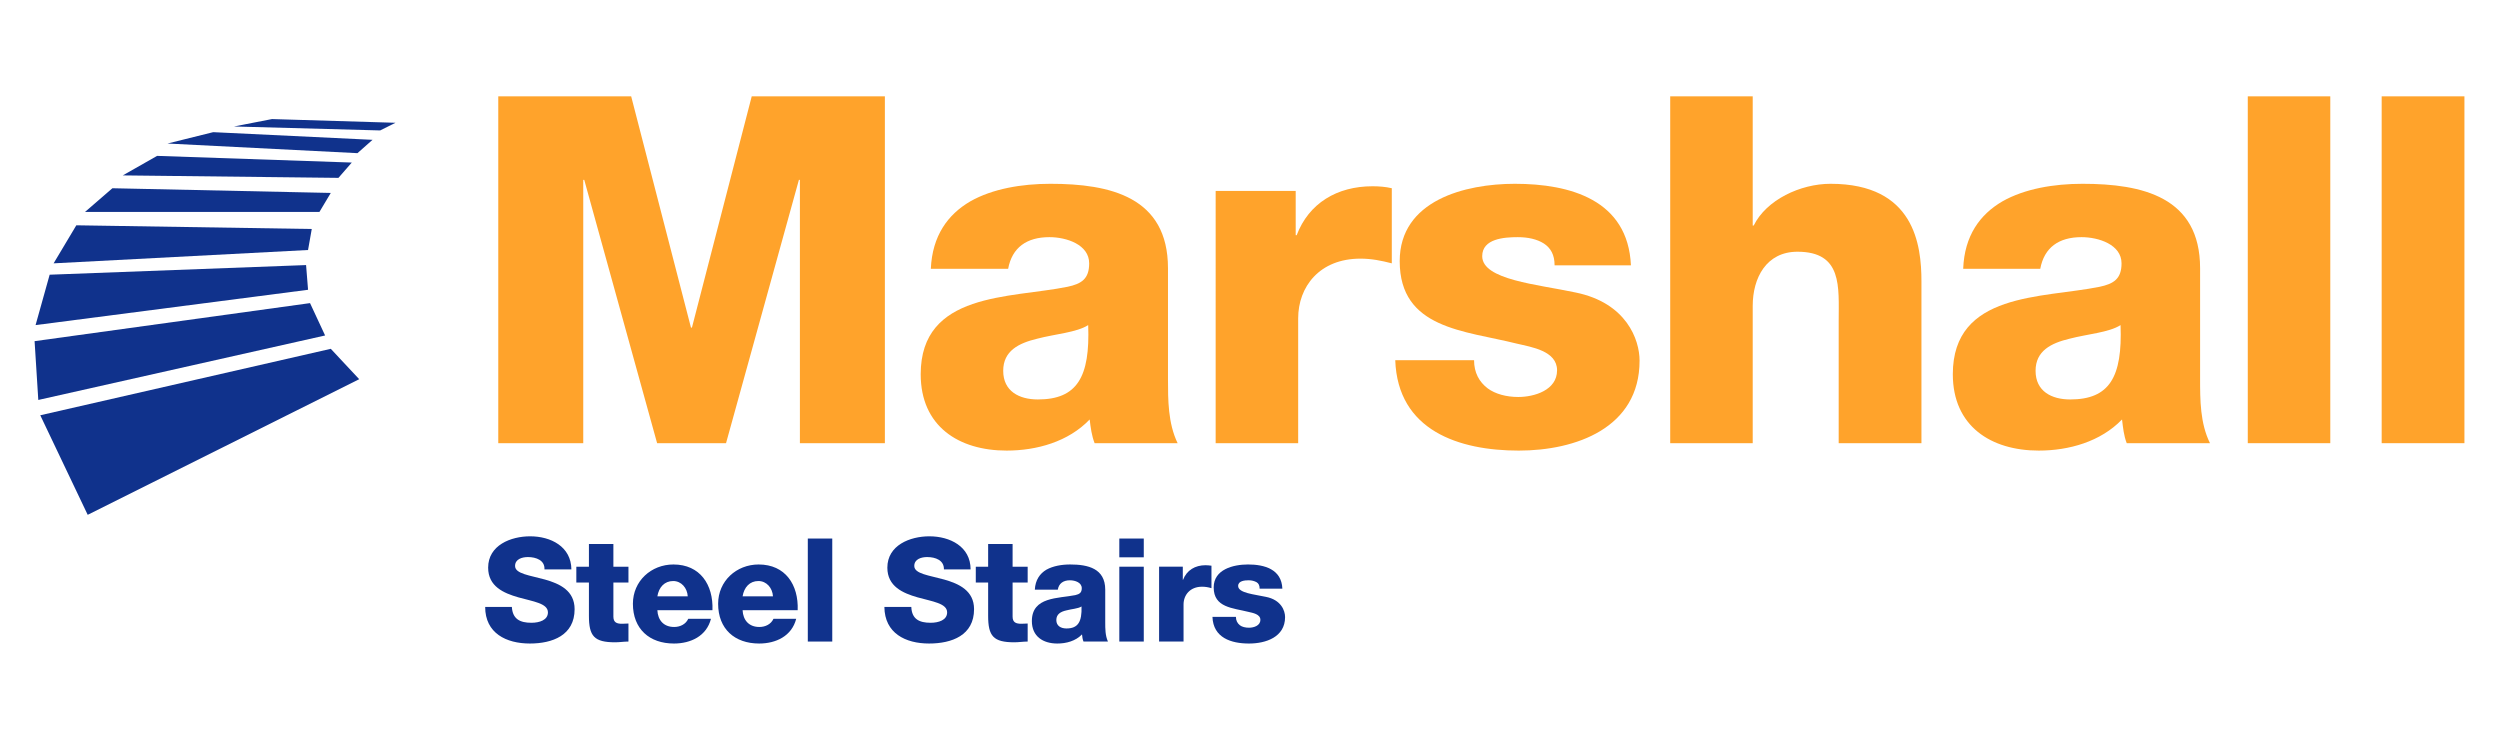 <?xml version="1.0" encoding="UTF-8"?> <svg xmlns="http://www.w3.org/2000/svg" version="1.2" viewBox="0 0 1012 300" width="1012" height="300"><title>Marshall logo-ai</title><style> .s0 { fill: #10328c } .s1 { fill: #ffa32b } </style><g id="Layer 1"><g id="&lt;Group&gt;"><g id="&lt;Group&gt;"><path id="&lt;Path&gt;" class="s0" d="m133.9 141.2l11.5 12.3-109.9 54.9-19.2-40.3z"></path><path id="&lt;Path&gt;" class="s0" d="m125.5 122.7l6.1 13.1-116.1 26.1-1.5-23.8z"></path><path id="&lt;Path&gt;" class="s0" d="m123.9 107.3l0.8 10-110.3 14.3 5.7-20.4z"></path><path id="&lt;Path&gt;" class="s0" d="m126.2 92.7l-1.5 8.5-103 5.4 9.2-15.4z"></path><path id="&lt;Path&gt;" class="s0" d="m133.9 78.1l-4.6 7.7h-94.9l11.1-9.6z"></path><path id="&lt;Path&gt;" class="s0" d="m142.4 65.8l-5.4 6.2-87.3-1 13.9-7.9z"></path><path id="&lt;Path&gt;" class="s0" d="m150.8 56.6l-6.1 5.4-76.9-3.9 18.5-4.6z"></path><path id="&lt;Path&gt;" class="s0" d="m110.2 48.2l49.9 1.5-6.2 3.1-59.2-1.6 15.4-3z"></path></g></g><g id="&lt;Group&gt;"><path id="&lt;Compound Path&gt;" class="s1" d="m201.7 39h53.8l24.2 93.6h0.4l24.2-93.6h53.9v140.4h-34.4v-106.6h-0.4l-29.5 106.6h-27.9l-29.5-106.6h-0.4v106.6h-34.4z"></path><path id="&lt;Compound Path&gt;" fill-rule="evenodd" class="s1" d="m376.8 108.8c0.6-13.4 6.9-22 16-27.3 9-5.1 20.8-7.1 32.4-7.1 24.2 0 47.6 5.3 47.6 34.2v44.7c0 8.6 0 18 3.9 26.1h-33.6c-1.2-3.1-1.6-6.3-2-9.6-8.6 9-21.4 12.6-33.6 12.6-19.5 0-34.8-9.9-34.8-30.9 0-33.3 36.2-30.7 59.4-35.4 5.7-1.2 8.8-3.2 8.8-9.5 0-7.6-9.2-10.6-16.1-10.6-9.2 0-15.1 4.2-16.7 12.8zm43.3 52.9c15.9 0 21.2-9 20.4-30.1-4.7 3-13.4 3.6-20.6 5.5-7.5 1.8-13.8 4.9-13.8 13 0 8.3 6.5 11.6 14 11.6z"></path><path id="&lt;Compound Path&gt;" class="s1" d="m492.1 77.3h32.4v17.9h0.4c4.9-12.9 16.3-19.8 30.7-19.8 2.5 0 5.3 0.2 7.8 0.8v30.4c-4.3-1.1-8.2-1.9-12.7-1.9-16.6 0-25.2 11.4-25.2 24.2v50.5h-33.4z"></path><path id="&lt;Compound Path&gt;" class="s1" d="m596.7 145.8c0 5.1 2.1 8.8 5.5 11.4 3.1 2.3 7.6 3.5 12.4 3.5 6.4 0 15.7-2.7 15.7-10.8 0-7.9-10.4-9.4-16.3-10.8-21.1-5.3-47.4-5.9-47.4-33.4 0-24.6 26.5-31.3 46.6-31.3 22.4 0 45.8 6.5 47 33h-30.9c0-4.3-1.6-7-4.3-8.8-2.8-1.8-6.5-2.6-10.6-2.6-5.5 0-14.4 0.6-14.4 7.7 0 9.6 22.4 11.4 37.8 14.7 20.6 4.2 25.9 19.1 25.9 27.6 0 27.3-25.9 36.4-48.9 36.4-24.2 0-49-8.1-50-36.6z"></path><path id="&lt;Compound Path&gt;" class="s1" d="m676.1 39h33.4v52.3h0.4c5.1-10.4 18.9-16.9 31.1-16.9 34 0 36.8 24.8 36.8 39.5v65.5h-33.5v-49.4c0-13.9 1.6-28.1-16.7-28.1-12.6 0-18.1 10.6-18.1 21.9v55.6h-33.4z"></path><path id="&lt;Compound Path&gt;" fill-rule="evenodd" class="s1" d="m794.7 108.8c0.5-13.4 6.8-22 15.9-27.3 9-5.1 20.8-7.1 32.4-7.1 24.2 0 47.6 5.3 47.6 34.2v44.7c0 8.6 0 18 4 26.1h-33.7c-1.2-3.1-1.5-6.3-1.9-9.6-8.7 9-21.5 12.6-33.7 12.6-19.4 0-34.8-9.9-34.8-30.9 0-33.3 36.2-30.7 59.4-35.4 5.7-1.2 8.9-3.2 8.9-9.5 0-7.6-9.3-10.6-16.2-10.6-9.2 0-15.1 4.2-16.7 12.8zm43.3 52.9c15.9 0 21.2-9 20.4-30.1-4.7 3-13.3 3.6-20.6 5.5-7.5 1.8-13.8 4.9-13.8 13 0 8.3 6.5 11.6 14 11.6z"></path><path id="&lt;Compound Path&gt;" class="s1" d="m909.9 39h33.4v140.4h-33.4z"></path><path id="&lt;Compound Path&gt;" class="s1" d="m964.1 39h33.5v140.4h-33.5z"></path></g><g id="&lt;Group&gt;"><path id="&lt;Compound Path&gt;" class="s0" d="m207.2 245.7c0.3 4.9 3.3 6.4 7.9 6.4 3.3 0 6.7-1.1 6.7-4.2 0-3.7-6-4.4-12-6.1-5.9-1.7-12.2-4.4-12.2-12 0-9.1 9.2-12.7 17-12.7 8.3 0 16.6 4.1 16.7 13.4h-10.9c0.2-3.7-3.4-5-6.7-5-2.3 0-5.2 0.8-5.2 3.6 0 3.2 6 3.8 12.1 5.5 6 1.7 12 4.5 12 12 0 10.6-9 13.9-18.1 13.9-9.6 0-18.1-4.2-18.1-14.8z"></path><path id="&lt;Compound Path&gt;" class="s0" d="m254.4 235.8h-6.1v13.8c0 2.4 1.4 2.9 3.5 2.9 0.9 0 1.7-0.1 2.6-0.1v7.3c-1.8 0-3.6 0.3-5.4 0.3-8.5 0-10.6-2.5-10.6-10.7v-13.5h-5.1v-6.4h5.1v-9.2h9.9v9.2h6.1z"></path><path id="&lt;Compound Path&gt;" fill-rule="evenodd" class="s0" d="m266.1 247c0.2 4.1 2.6 6.8 6.8 6.8 2.4 0 4.7-1.1 5.7-3.3h9.2c-1.8 7-8.2 10-15 10-9.9 0-16.6-5.9-16.6-16.1 0-9.2 7.4-15.9 16.4-15.9 10.8 0 16.2 8.2 15.8 18.5zm12.3-5.6c-0.2-3.4-2.6-6.2-5.9-6.2-3.5 0-5.8 2.5-6.4 6.2z"></path><path id="&lt;Compound Path&gt;" fill-rule="evenodd" class="s0" d="m300.6 247c0.2 4.1 2.6 6.8 6.8 6.8 2.4 0 4.7-1.1 5.7-3.3h9.2c-1.8 7-8.2 10-15 10-9.9 0-16.6-5.9-16.6-16.1 0-9.2 7.4-15.9 16.4-15.9 10.8 0 16.2 8.2 15.8 18.5zm12.3-5.6c-0.2-3.4-2.6-6.2-5.9-6.2-3.5 0-5.8 2.5-6.4 6.2z"></path><path id="&lt;Compound Path&gt;" class="s0" d="m327 218h9.9v41.7h-9.9z"></path><path id="&lt;Compound Path&gt;" class="s0" d="m368.9 245.7c0.2 4.9 3.2 6.4 7.8 6.4 3.3 0 6.7-1.1 6.7-4.2 0-3.7-6-4.4-12-6.1-5.9-1.7-12.2-4.4-12.2-12 0-9.1 9.2-12.7 17-12.7 8.3 0 16.7 4.1 16.7 13.4h-10.8c0.1-3.7-3.4-5-6.8-5-2.3 0-5.2 0.8-5.2 3.6 0 3.2 6 3.8 12.1 5.5 6 1.7 12.1 4.5 12.1 12 0 10.6-9 13.9-18.2 13.9-9.6 0-18-4.2-18.1-14.8z"></path><path id="&lt;Compound Path&gt;" class="s0" d="m416 235.8h-6.1v13.8c0 2.4 1.4 2.9 3.6 2.9 0.8 0 1.6-0.1 2.5-0.1v7.3c-1.8 0-3.6 0.3-5.4 0.3-8.5 0-10.6-2.5-10.6-10.7v-13.5h-5v-6.4h5v-9.2h9.9v9.2h6.1z"></path><path id="&lt;Compound Path&gt;" fill-rule="evenodd" class="s0" d="m418.9 238.7c0.2-3.9 2-6.5 4.7-8.1 2.7-1.5 6.2-2.1 9.6-2.1 7.2 0 14.2 1.6 14.2 10.2v13.2c0 2.6 0 5.4 1.1 7.8h-9.9c-0.4-1-0.5-1.9-0.6-2.9-2.6 2.7-6.4 3.7-10 3.7-5.8 0-10.3-2.9-10.3-9.1 0-9.9 10.7-9.1 17.6-10.5 1.7-0.4 2.6-1 2.6-2.8 0-2.3-2.7-3.2-4.8-3.2-2.7 0-4.5 1.3-4.9 3.8zm12.8 15.7c4.7 0 6.3-2.7 6.1-8.9-1.4 0.9-4 1-6.2 1.6-2.2 0.5-4 1.5-4 3.9 0 2.4 1.9 3.4 4.1 3.4z"></path><path id="&lt;Compound Path&gt;" class="s0" d="m453.1 218h9.9v7.6h-9.9zm0 11.4h9.9v30.3h-9.9z"></path><path id="&lt;Compound Path&gt;" class="s0" d="m469.2 229.4h9.6v5.3h0.1c1.5-3.9 4.9-5.9 9.1-5.9 0.8 0 1.6 0.1 2.4 0.2v9.1c-1.3-0.4-2.5-0.6-3.8-0.6-4.9 0-7.5 3.4-7.5 7.2v15h-9.9z"></path><path id="&lt;Compound Path&gt;" class="s0" d="m500.3 249.7c0 1.5 0.6 2.6 1.6 3.4 0.9 0.7 2.3 1 3.7 1 1.9 0 4.6-0.8 4.6-3.2 0-2.3-3.1-2.8-4.8-3.2-6.3-1.6-14.1-1.7-14.1-9.9 0-7.3 7.9-9.3 13.9-9.3 6.6 0 13.6 1.9 13.9 9.8h-9.2c0-1.3-0.4-2.1-1.2-2.6-0.9-0.5-2-0.8-3.2-0.8-1.6 0-4.3 0.2-4.3 2.3 0 2.9 6.7 3.4 11.2 4.4 6.2 1.2 7.8 5.6 7.8 8.2 0 8.1-7.8 10.7-14.6 10.7-7.2 0-14.5-2.3-14.8-10.8z"></path></g></g></svg> 